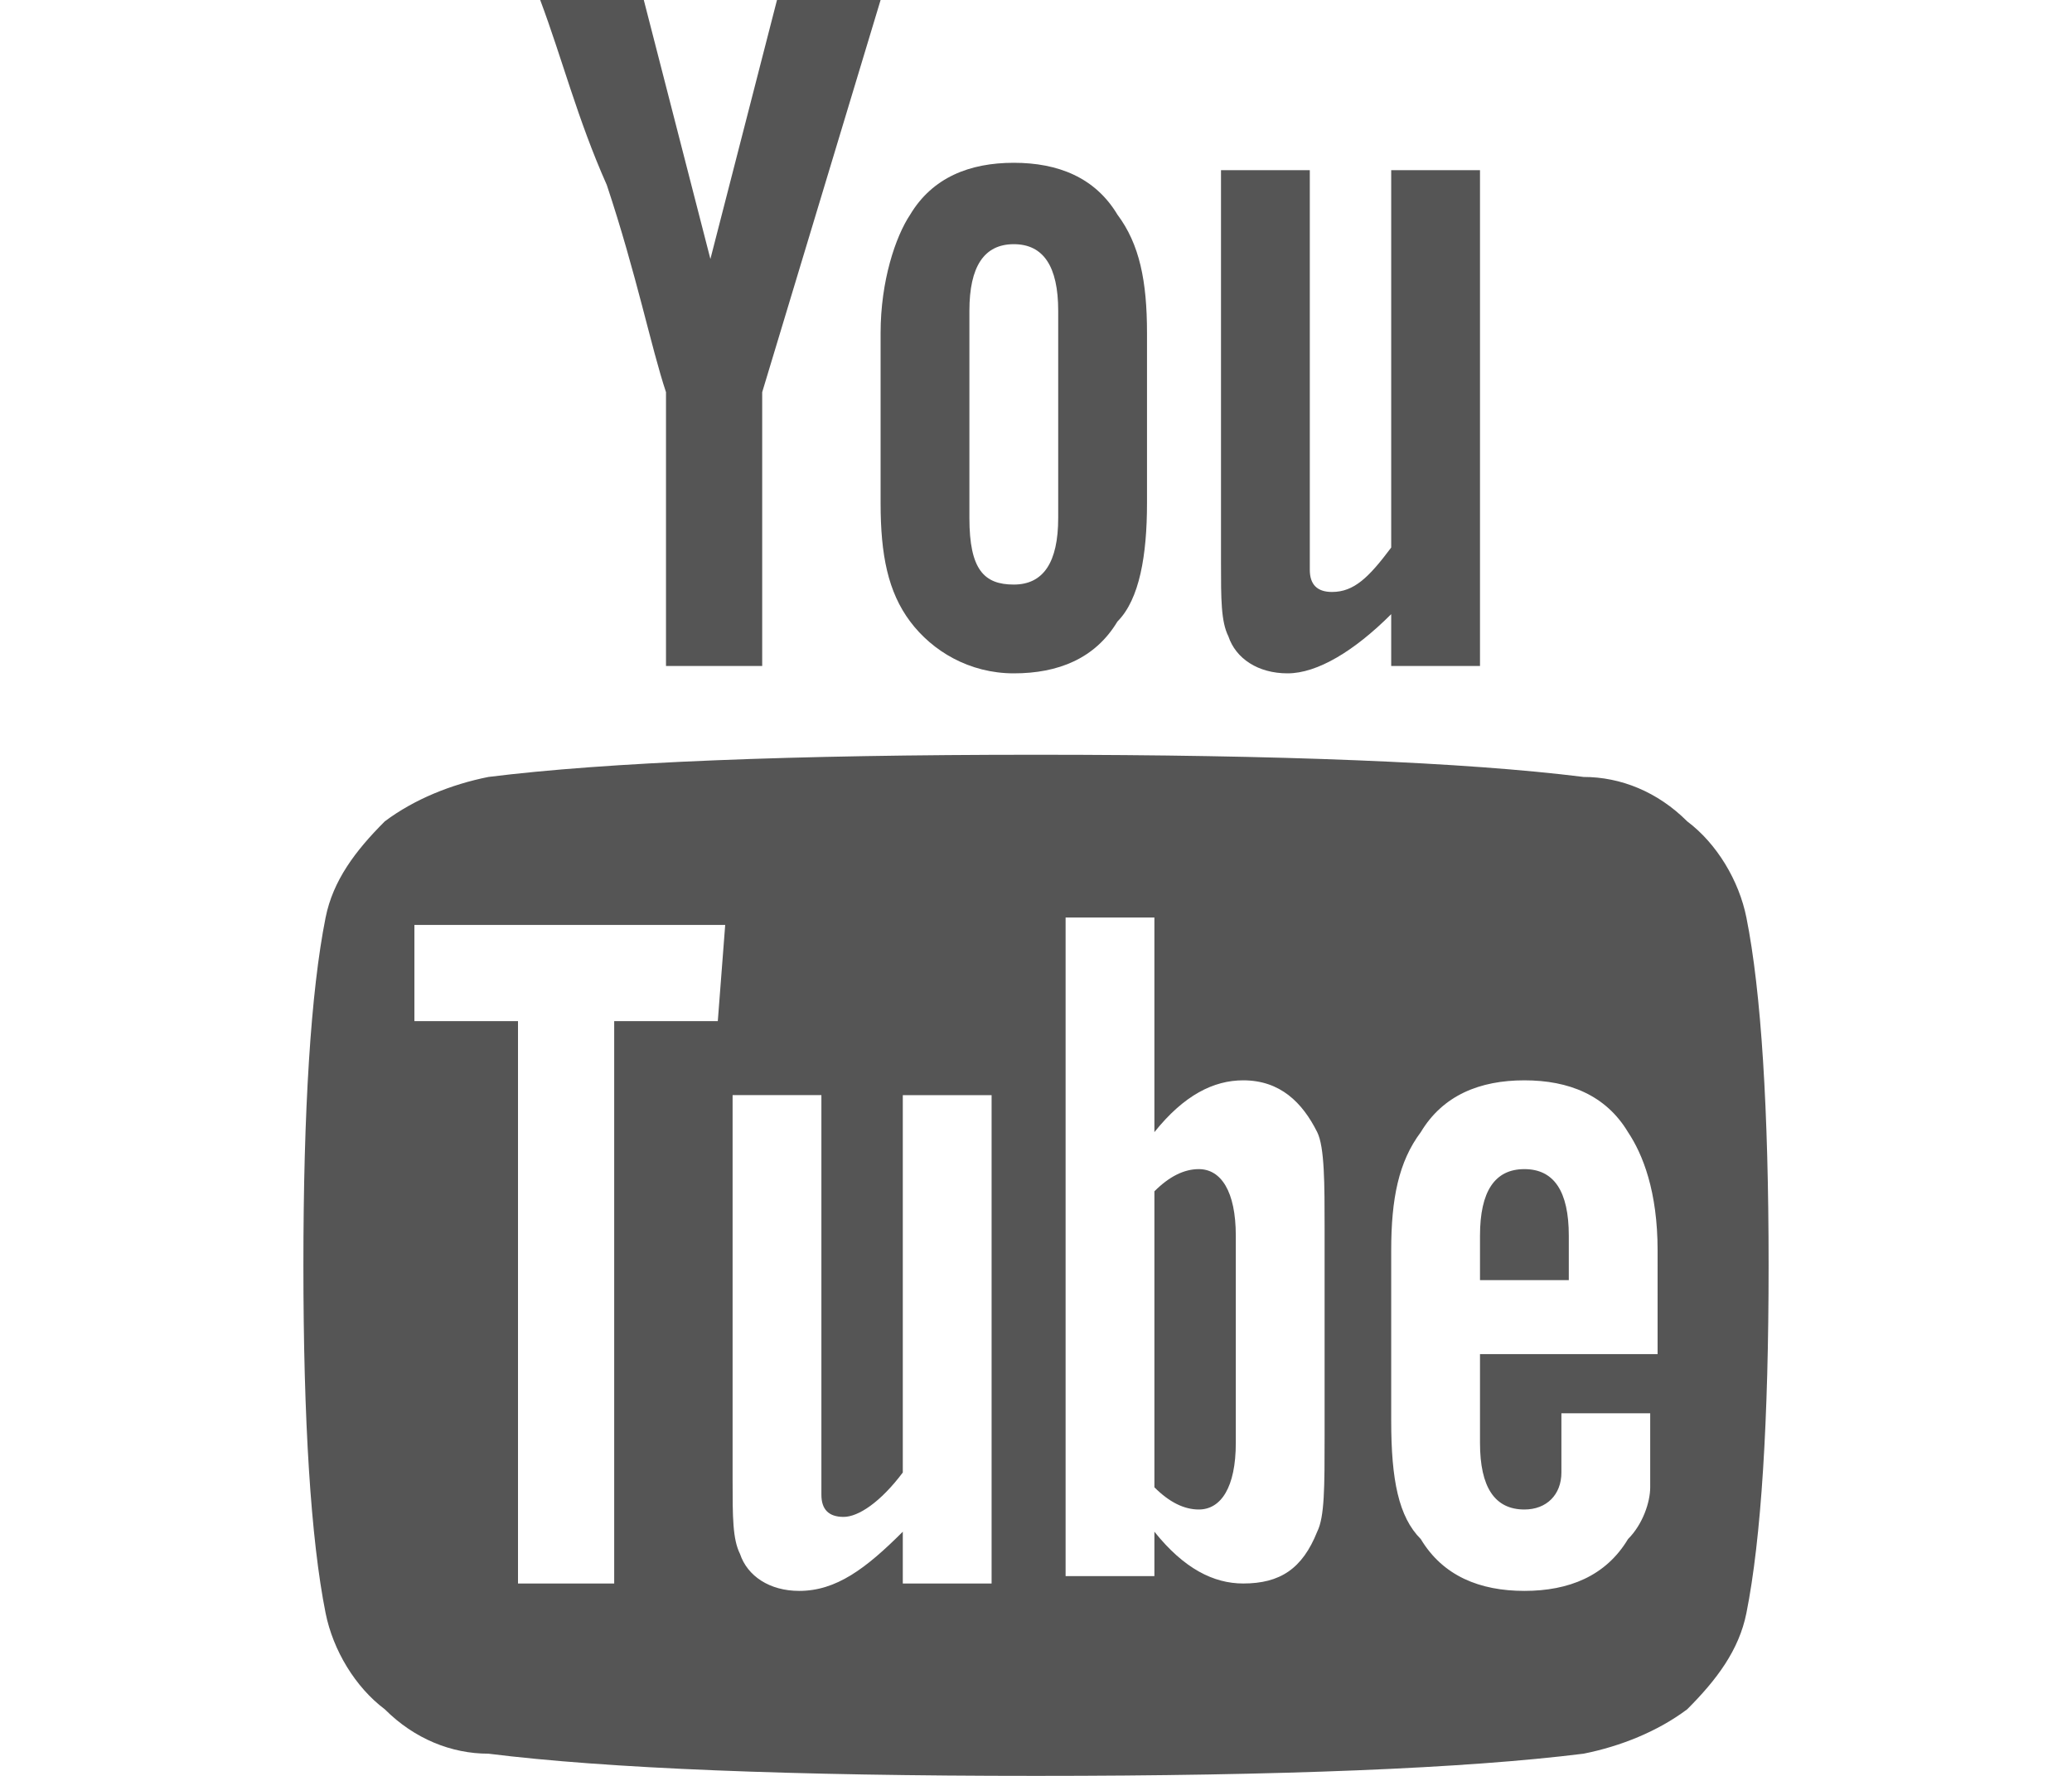 <?xml version="1.0" encoding="utf-8"?>
<!-- Generator: Adobe Illustrator 23.1.1, SVG Export Plug-In . SVG Version: 6.00 Build 0)  -->
<svg version="1.1" id="Capa_1" xmlns="http://www.w3.org/2000/svg" xmlns:xlink="http://www.w3.org/1999/xlink" x="0px" y="0px"
	 viewBox="0 0 28 24" style="enable-background:new 0 0 28 24;" xml:space="preserve">
<style type="text/css">
	.st0{fill:#555555;}
</style>
<g>
	<g>
		<path class="st0" d="M23.6,12.4c-0.1-0.5-0.4-1-0.8-1.3c-0.4-0.4-0.9-0.6-1.4-0.6c-1.6-0.2-4.1-0.3-7.4-0.3
			c-3.3,0-5.8,0.1-7.4,0.3c-0.5,0.1-1,0.3-1.4,0.6c-0.4,0.4-0.7,0.8-0.8,1.3c-0.2,1-0.3,2.6-0.3,4.7c0,2.1,0.1,3.7,0.3,4.7
			c0.1,0.5,0.4,1,0.8,1.3c0.4,0.4,0.9,0.6,1.4,0.6C8.2,23.9,10.7,24,14,24c3.3,0,5.8-0.1,7.4-0.3c0.5-0.1,1-0.3,1.4-0.6
			c0.4-0.4,0.7-0.8,0.8-1.3c0.2-1,0.3-2.6,0.3-4.7C23.9,15,23.8,13.4,23.6,12.4z M9.7,13.8H8.3v7.6H7v-7.6H5.6v-1.3h4.2L9.7,13.8
			L9.7,13.8z M13.4,21.4h-1.2v-0.7c-0.5,0.5-0.9,0.8-1.4,0.8c-0.4,0-0.7-0.2-0.8-0.5c-0.1-0.2-0.1-0.5-0.1-1v-5.2h1.2v4.9
			c0,0.3,0,0.4,0,0.5c0,0.2,0.1,0.3,0.3,0.3c0.2,0,0.5-0.2,0.8-0.6v-5.1h1.2L13.4,21.4L13.4,21.4z M17.9,19.4c0,0.7,0,1.1-0.1,1.3
			c-0.2,0.5-0.5,0.7-1,0.7c-0.4,0-0.8-0.2-1.2-0.7v0.6h-1.2v-8.9h1.2v2.9c0.4-0.5,0.8-0.7,1.2-0.7c0.5,0,0.8,0.3,1,0.7
			c0.1,0.2,0.1,0.7,0.1,1.3V19.4z M22.4,18.3H20v1.2c0,0.6,0.2,0.9,0.6,0.9c0.3,0,0.5-0.2,0.5-0.5c0-0.1,0-0.4,0-0.8h1.2v0.2
			c0,0.4,0,0.7,0,0.8c0,0.2-0.1,0.5-0.3,0.7c-0.3,0.5-0.8,0.7-1.4,0.7c-0.6,0-1.1-0.2-1.4-0.7c-0.3-0.3-0.4-0.8-0.4-1.6v-2.3
			c0-0.7,0.1-1.2,0.4-1.6c0.3-0.5,0.8-0.7,1.4-0.7c0.6,0,1.1,0.2,1.4,0.7c0.2,0.3,0.4,0.8,0.4,1.6L22.4,18.3L22.4,18.3z"/>
		<path class="st0" d="M16.2,15.8c-0.2,0-0.4,0.1-0.6,0.3v4c0.2,0.2,0.4,0.3,0.6,0.3c0.3,0,0.5-0.3,0.5-0.9v-2.8
			C16.7,16.1,16.5,15.8,16.2,15.8z"/>
		<path class="st0" d="M20.6,15.8c-0.4,0-0.6,0.3-0.6,0.9v0.6h1.2v-0.6C21.2,16.1,21,15.8,20.6,15.8z"/>
		<path class="st0" d="M9,5.3V9h1.3V5.3L11.9,0h-1.4L9.6,3.5L8.7,0H7.3c0.3,0.8,0.5,1.6,0.9,2.5C8.6,3.7,8.8,4.7,9,5.3z"/>
		<path class="st0" d="M13.7,9.1c0.6,0,1.1-0.2,1.4-0.7c0.3-0.3,0.4-0.9,0.4-1.6V4.5c0-0.7-0.1-1.2-0.4-1.6
			c-0.3-0.5-0.8-0.7-1.4-0.7c-0.6,0-1.1,0.2-1.4,0.7c-0.2,0.3-0.4,0.9-0.4,1.6v2.3c0,0.7,0.1,1.2,0.4,1.6
			C12.6,8.8,13.1,9.1,13.7,9.1z M13.1,4.2c0-0.6,0.2-0.9,0.6-0.9s0.6,0.3,0.6,0.9V7c0,0.6-0.2,0.9-0.6,0.9S13.1,7.7,13.1,7V4.2z"/>
		<path class="st0" d="M17.4,9.1c0.4,0,0.9-0.3,1.4-0.8V9H20V2.3h-1.2v5.1C18.5,7.8,18.3,8,18,8c-0.2,0-0.3-0.1-0.3-0.3
			c0,0,0-0.2,0-0.5V2.3h-1.2v5.3c0,0.5,0,0.8,0.1,1C16.7,8.9,17,9.1,17.4,9.1z"/>
	</g>
</g>
</svg>
